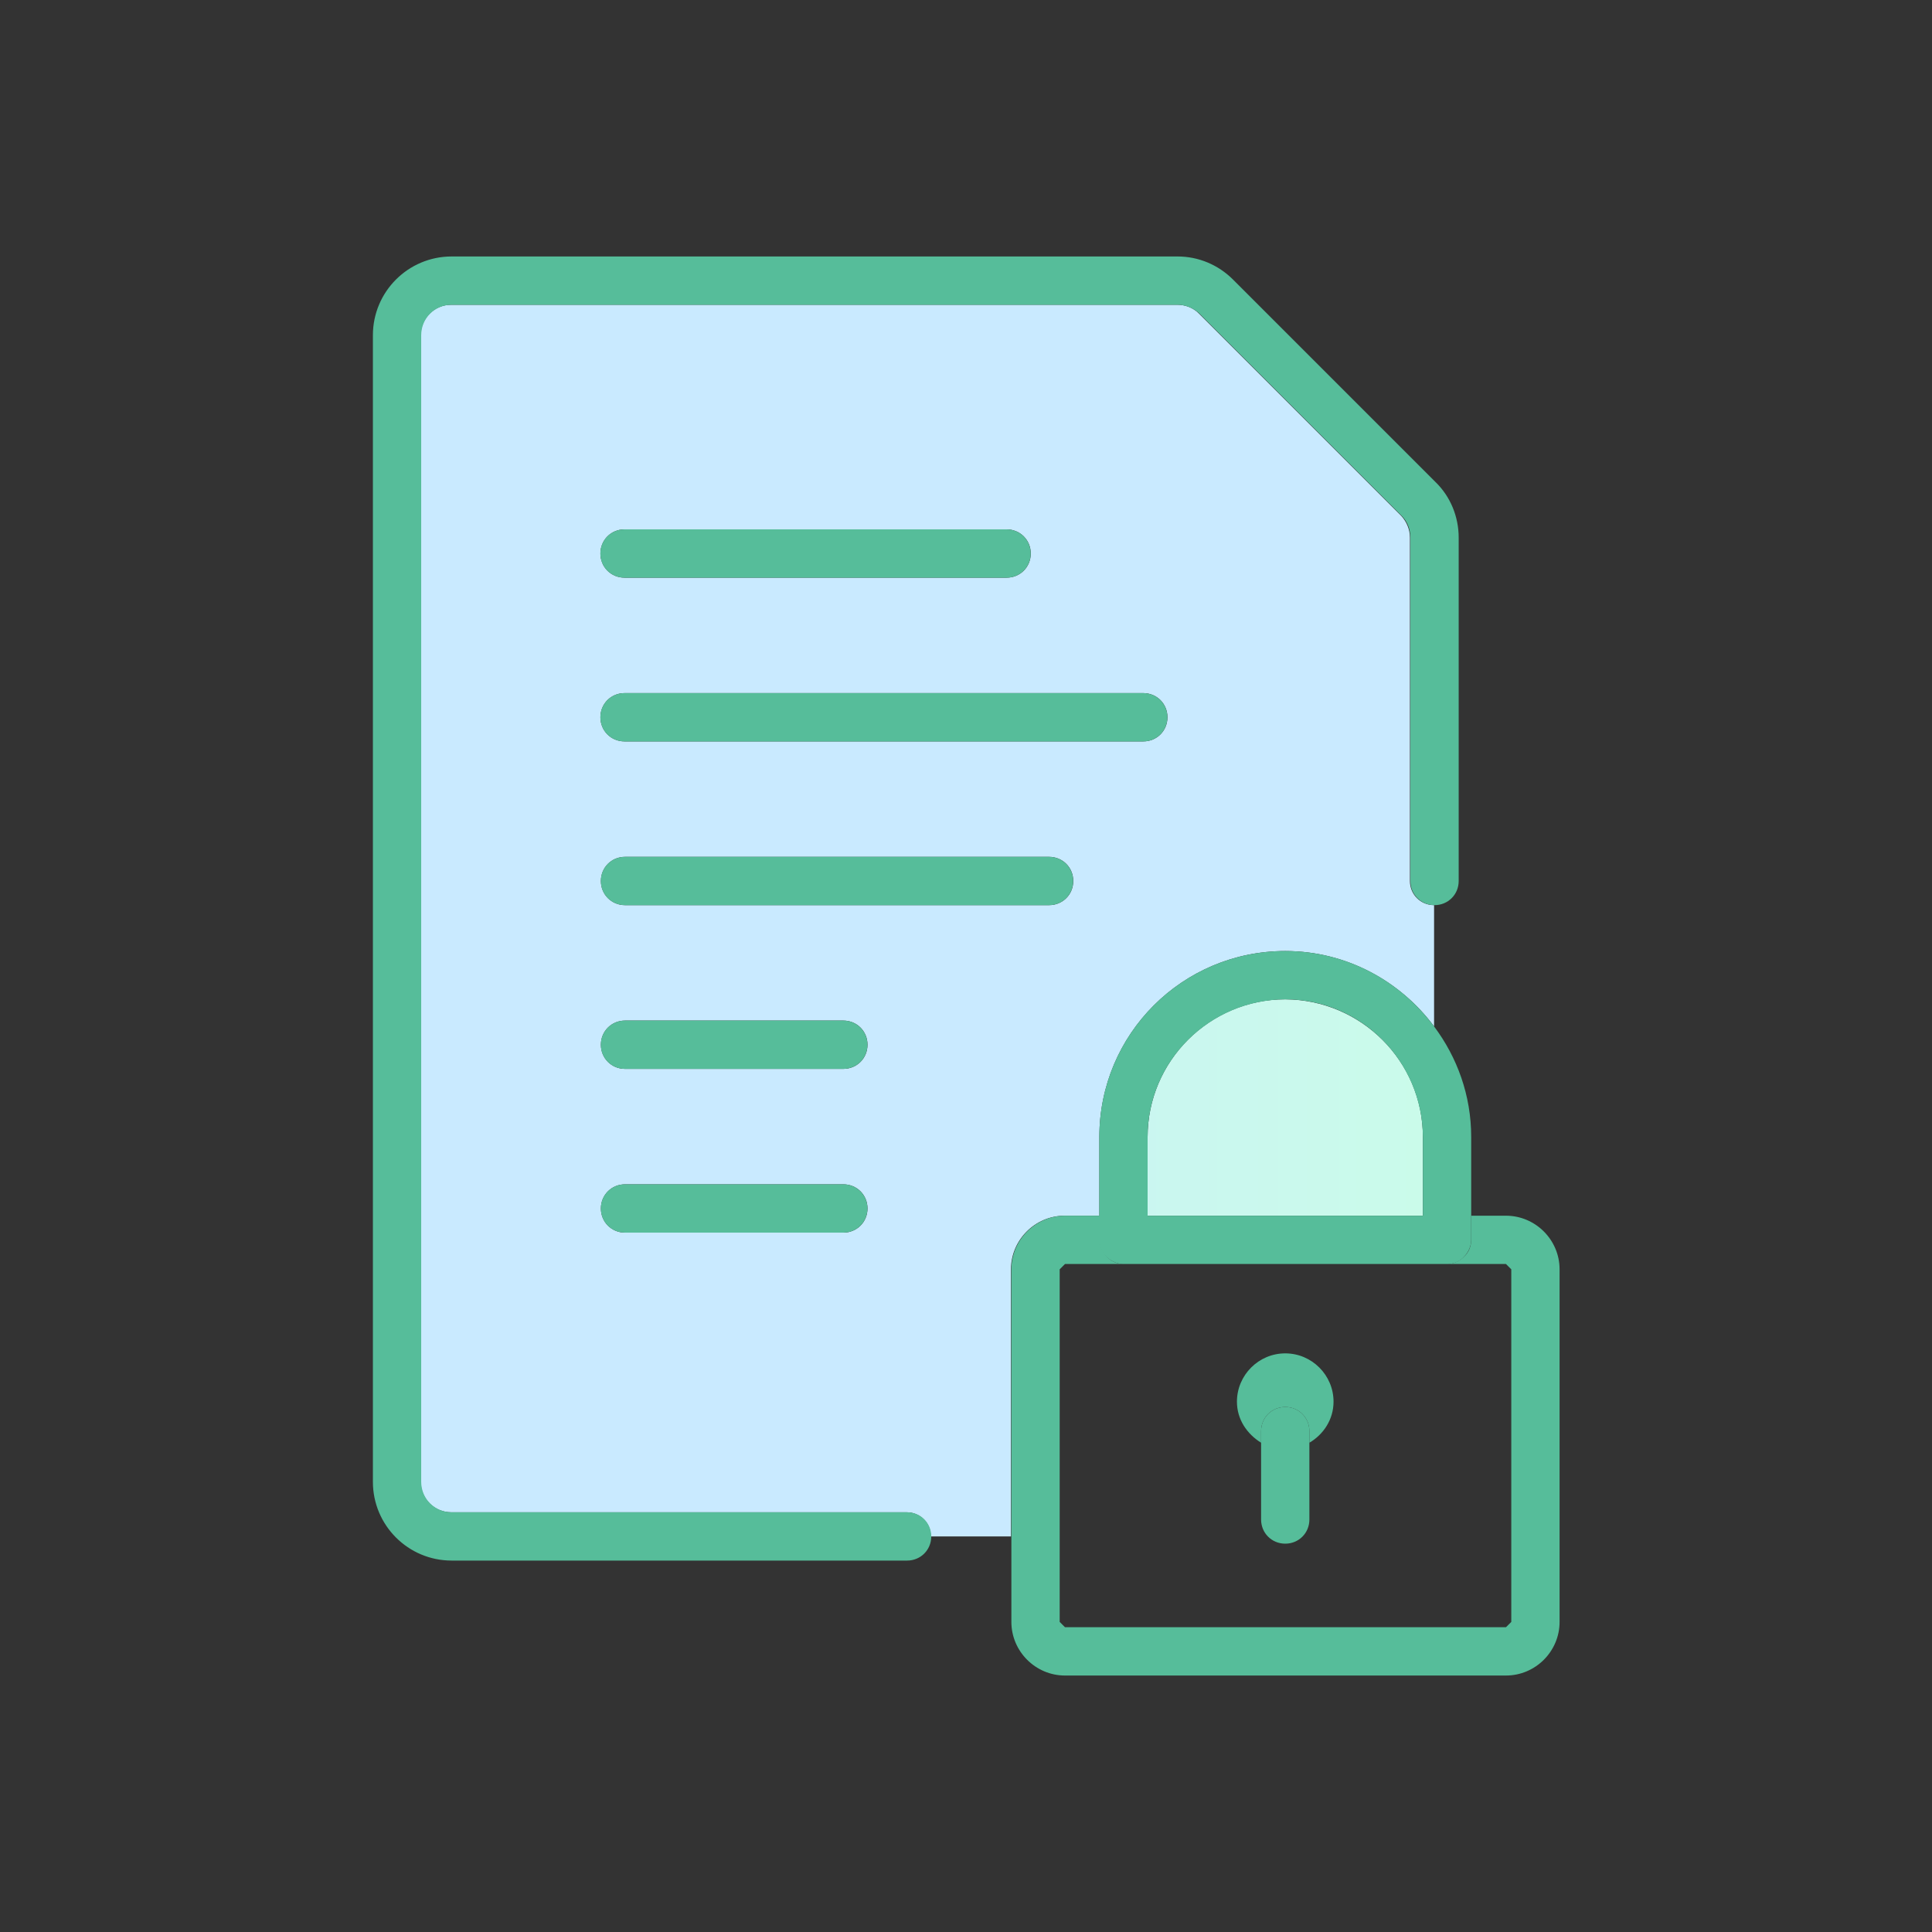 <svg width="80" height="80" viewBox="0 0 80 80" fill="none" xmlns="http://www.w3.org/2000/svg">
<rect x="0" y="0" width="80" height="80" fill="#333333" stroke="none"/>
<path d="M53.219 41.38C50.08 41.38 47.52 43.94 47.52 47.08V50.34H58.919V47.08C58.919 43.94 56.359 41.4 53.219 41.38Z" fill="url(#paint0_linear_74_21)"/>
<path d="M58.382 36.48V22.26C58.382 21.92 58.242 21.6 58.022 21.36L49.642 12.98C49.402 12.74 49.082 12.62 48.742 12.62H18.682C17.982 12.62 17.422 13.18 17.422 13.88V61.36C17.422 62.06 17.982 62.62 18.682 62.62H37.542C38.102 62.62 38.542 63.06 38.542 63.62H41.862V52.56C41.862 51.34 42.862 50.34 44.082 50.34H45.522V47.08C45.522 42.82 48.962 39.38 53.222 39.38C55.742 39.38 57.982 40.62 59.382 42.5V37.48C58.822 37.48 58.382 37.04 58.382 36.48ZM25.862 21.92H41.682C42.242 21.92 42.682 22.36 42.682 22.92C42.682 23.48 42.242 23.92 41.682 23.92H25.862C25.302 23.92 24.862 23.48 24.862 22.92C24.862 22.36 25.302 21.92 25.862 21.92ZM34.922 51.04H25.882C25.322 51.04 24.882 50.6 24.882 50.04C24.882 49.48 25.322 49.04 25.882 49.04H34.922C35.482 49.04 35.922 49.48 35.922 50.04C35.922 50.6 35.482 51.04 34.922 51.04ZM34.922 44.26H25.882C25.322 44.26 24.882 43.82 24.882 43.26C24.882 42.7 25.322 42.26 25.882 42.26H34.922C35.482 42.26 35.922 42.7 35.922 43.26C35.922 43.82 35.482 44.26 34.922 44.26ZM43.442 37.48H25.882C25.322 37.48 24.882 37.04 24.882 36.48C24.882 35.92 25.322 35.48 25.882 35.48H43.442C44.002 35.48 44.442 35.92 44.442 36.48C44.442 37.04 44.002 37.48 43.442 37.48ZM47.342 30.7H25.862C25.302 30.7 24.862 30.26 24.862 29.7C24.862 29.14 25.302 28.7 25.862 28.7H47.342C47.902 28.7 48.342 29.14 48.342 29.7C48.342 30.26 47.902 30.7 47.342 30.7Z" fill="url(#paint1_linear_74_21)"/>
<path d="M47.339 28.7H25.859C25.299 28.7 24.859 29.14 24.859 29.7C24.859 30.26 25.299 30.7 25.859 30.7H47.339C47.899 30.7 48.339 30.26 48.339 29.7C48.339 29.14 47.899 28.7 47.339 28.7Z" fill="#56BD9A"/>
<path d="M43.439 35.48H25.879C25.319 35.48 24.879 35.92 24.879 36.48C24.879 37.04 25.319 37.48 25.879 37.48H43.439C43.999 37.48 44.439 37.04 44.439 36.48C44.439 35.92 43.999 35.48 43.439 35.48Z" fill="#56BD9A"/>
<path d="M25.859 23.92H41.679C42.239 23.92 42.679 23.48 42.679 22.92C42.679 22.36 42.239 21.92 41.679 21.92H25.859C25.299 21.92 24.859 22.36 24.859 22.92C24.859 23.48 25.299 23.92 25.859 23.92Z" fill="#56BD9A"/>
<path d="M34.919 42.26H25.879C25.319 42.26 24.879 42.7 24.879 43.26C24.879 43.82 25.319 44.26 25.879 44.26H34.919C35.479 44.26 35.919 43.82 35.919 43.26C35.919 42.7 35.479 42.26 34.919 42.26Z" fill="#56BD9A"/>
<path d="M34.919 49.04H25.879C25.319 49.04 24.879 49.48 24.879 50.04C24.879 50.6 25.319 51.04 25.879 51.04H34.919C35.479 51.04 35.919 50.6 35.919 50.04C35.919 49.48 35.479 49.04 34.919 49.04Z" fill="#56BD9A"/>
<path d="M37.561 62.62H18.701C18.001 62.62 17.441 62.06 17.441 61.36V13.88C17.441 13.18 18.001 12.62 18.701 12.62H48.761C49.101 12.62 49.421 12.76 49.661 12.98L58.041 21.36C58.281 21.6 58.401 21.92 58.401 22.26V36.48C58.401 37.04 58.841 37.48 59.401 37.48C59.961 37.48 60.401 37.04 60.401 36.48V22.26C60.401 21.4 60.061 20.56 59.441 19.96L51.061 11.58C50.441 10.96 49.621 10.62 48.761 10.62H18.701C16.901 10.62 15.441 12.08 15.441 13.88V61.36C15.441 63.16 16.901 64.62 18.701 64.62H37.561C38.121 64.62 38.561 64.18 38.561 63.62C38.561 63.06 38.121 62.62 37.561 62.62Z" fill="#56BD9A"/>
<path d="M52.219 59.74V59.26C52.219 58.7 52.659 58.26 53.219 58.26C53.779 58.26 54.219 58.7 54.219 59.26V59.74C54.799 59.4 55.219 58.78 55.219 58.04C55.219 56.94 54.319 56.04 53.219 56.04C52.119 56.04 51.219 56.94 51.219 58.04C51.219 58.78 51.639 59.38 52.219 59.74Z" fill="#56BD9A"/>
<path d="M53.219 58.26C52.659 58.26 52.219 58.7 52.219 59.26V62.92C52.219 63.48 52.659 63.92 53.219 63.92C53.779 63.92 54.219 63.48 54.219 62.92V59.26C54.219 58.7 53.779 58.26 53.219 58.26Z" fill="#56BD9A"/>
<path d="M60.619 52.04C60.439 52.22 60.179 52.34 59.919 52.34H62.359L62.579 52.56V67.16L62.359 67.38H44.099L43.879 67.16V52.56L44.099 52.34H46.539C46.279 52.34 46.019 52.24 45.839 52.04C45.659 51.86 45.539 51.6 45.539 51.34V50.34H44.099C42.879 50.34 41.879 51.34 41.879 52.56V67.16C41.879 68.38 42.879 69.38 44.099 69.38H62.359C63.579 69.38 64.579 68.38 64.579 67.16V52.56C64.579 51.34 63.579 50.34 62.359 50.34H60.919V51.34C60.919 51.6 60.819 51.86 60.619 52.04Z" fill="#56BD9A"/>
<path d="M53.219 39.38C48.959 39.38 45.52 42.82 45.52 47.08V51.34C45.52 51.6 45.62 51.86 45.819 52.04C45.999 52.22 46.26 52.34 46.52 52.34H59.919C60.179 52.34 60.44 52.24 60.62 52.04C60.8 51.86 60.919 51.6 60.919 51.34V47.08C60.919 45.36 60.34 43.78 59.38 42.5C57.98 40.62 55.76 39.38 53.219 39.38ZM58.919 50.34H47.52V47.08C47.52 43.94 50.08 41.4 53.219 41.38C56.359 41.38 58.9 43.94 58.919 47.08V50.34Z" fill="#56BD9A"/>
<defs>
<linearGradient id="paint0_linear_74_21" x1="16.281" y1="46.865" x2="59.241" y2="46.865" gradientUnits="userSpaceOnUse">
<stop stop-color="#C9EAFF"/>
<stop offset="1" stop-color="#CAFBEA"/>
</linearGradient>
<linearGradient id="paint1_linear_74_21" x1="2101.56" y1="39.133" x2="2144.52" y2="39.133" gradientUnits="userSpaceOnUse">
<stop stop-color="#C9EAFF"/>
<stop offset="1" stop-color="#CAFBEA"/>
</linearGradient>
</defs>
</svg>
